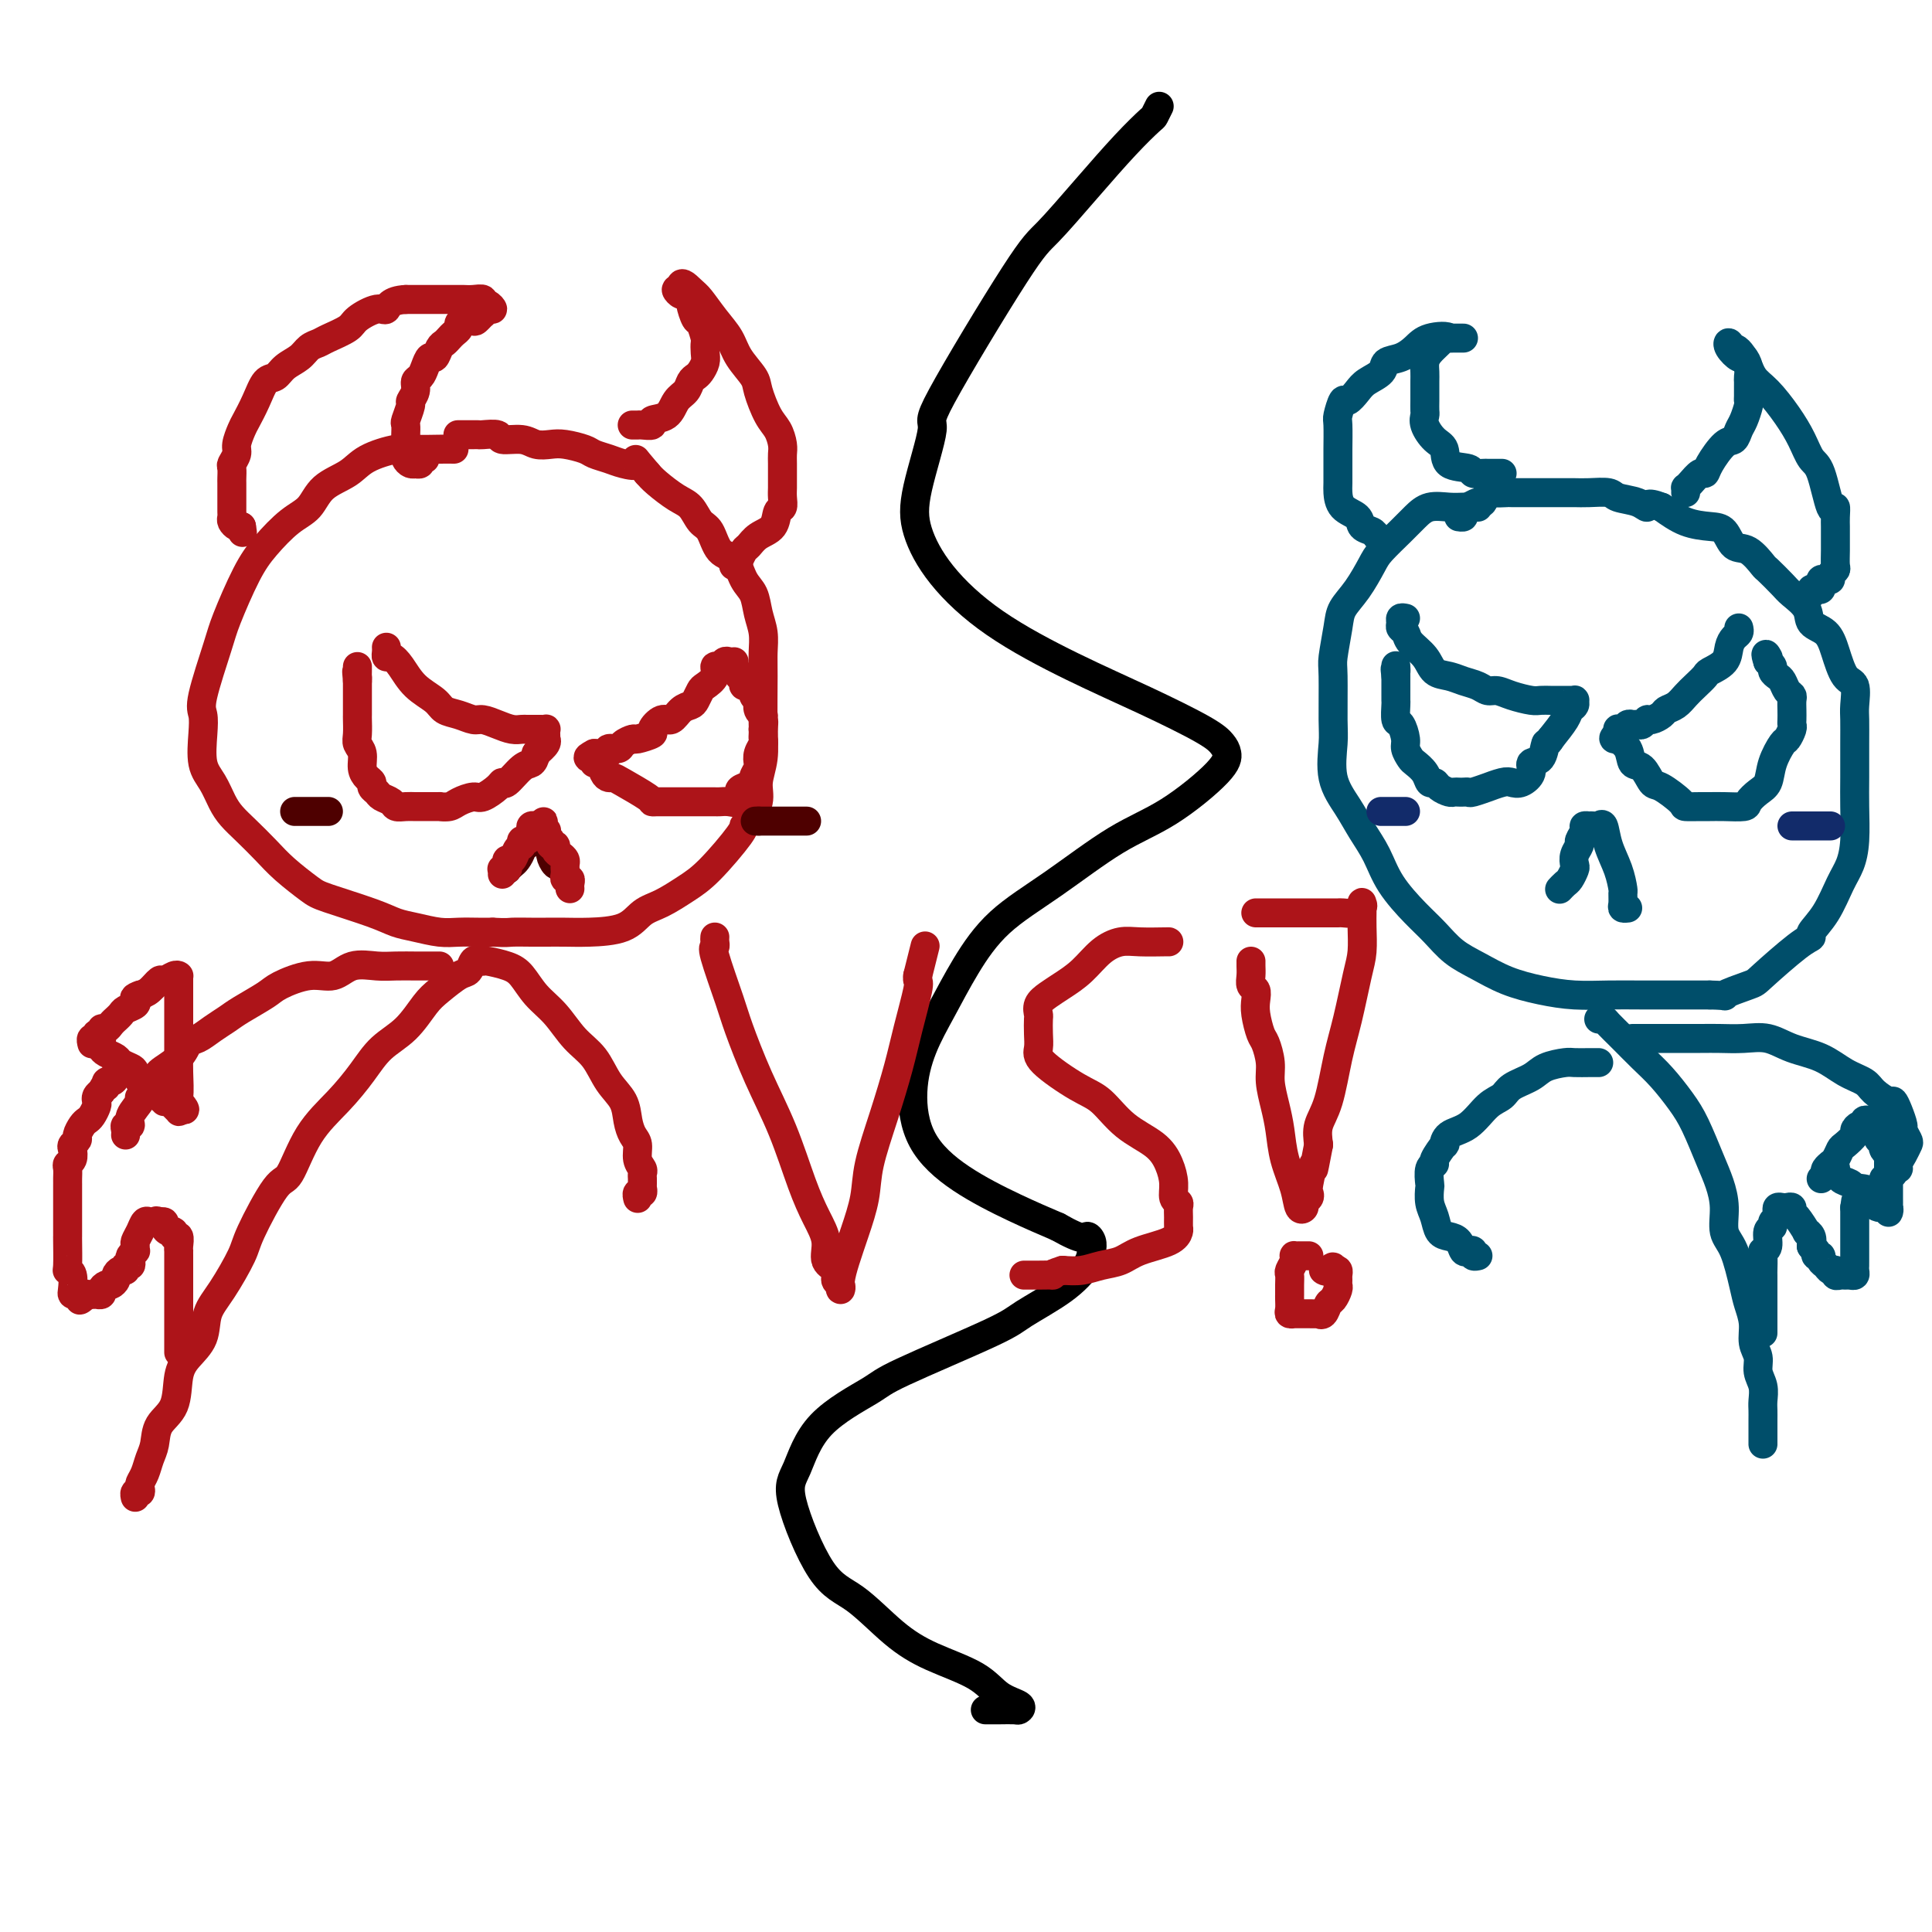 <svg viewBox='0 0 400 400' version='1.1' xmlns='http://www.w3.org/2000/svg' xmlns:xlink='http://www.w3.org/1999/xlink'><g fill='none' stroke='#AD1419' stroke-width='6' stroke-linecap='round' stroke-linejoin='round'><path d='M94,93c-0.780,-0.011 -1.561,-0.022 -3,0c-1.439,0.022 -3.537,0.077 -5,0c-1.463,-0.077 -2.292,-0.284 -4,0c-1.708,0.284 -4.297,1.060 -6,2c-1.703,0.940 -2.521,2.042 -4,3c-1.479,0.958 -3.619,1.770 -5,3c-1.381,1.230 -2.002,2.878 -3,4c-0.998,1.122 -2.373,1.718 -4,3c-1.627,1.282 -3.505,3.250 -5,5c-1.495,1.750 -2.607,3.283 -4,6c-1.393,2.717 -3.066,6.619 -4,9c-0.934,2.381 -1.127,3.242 -2,6c-0.873,2.758 -2.424,7.412 -3,10c-0.576,2.588 -0.176,3.109 0,4c0.176,0.891 0.130,2.153 0,4c-0.130,1.847 -0.342,4.279 0,6c0.342,1.721 1.239,2.732 2,4c0.761,1.268 1.388,2.792 2,4c0.612,1.208 1.211,2.099 2,3c0.789,0.901 1.770,1.812 3,3c1.230,1.188 2.709,2.654 4,4c1.291,1.346 2.393,2.574 4,4c1.607,1.426 3.720,3.050 5,4c1.280,0.950 1.728,1.225 4,2c2.272,0.775 6.368,2.050 9,3c2.632,0.950 3.800,1.575 5,2c1.200,0.425 2.432,0.650 4,1c1.568,0.350 3.472,0.826 5,1c1.528,0.174 2.681,0.047 4,0c1.319,-0.047 2.806,-0.013 4,0c1.194,0.013 2.097,0.007 3,0'/><path d='M102,193c3.174,0.155 3.108,0.042 4,0c0.892,-0.042 2.742,-0.012 4,0c1.258,0.012 1.925,0.007 3,0c1.075,-0.007 2.558,-0.017 4,0c1.442,0.017 2.843,0.062 5,0c2.157,-0.062 5.071,-0.232 7,-1c1.929,-0.768 2.875,-2.135 4,-3c1.125,-0.865 2.431,-1.226 4,-2c1.569,-0.774 3.403,-1.959 5,-3c1.597,-1.041 2.958,-1.937 5,-4c2.042,-2.063 4.767,-5.292 6,-7c1.233,-1.708 0.975,-1.894 1,-2c0.025,-0.106 0.332,-0.133 1,-1c0.668,-0.867 1.696,-2.574 2,-4c0.304,-1.426 -0.115,-2.572 0,-4c0.115,-1.428 0.764,-3.137 1,-5c0.236,-1.863 0.060,-3.880 0,-7c-0.060,-3.120 -0.004,-7.343 0,-10c0.004,-2.657 -0.044,-3.749 0,-5c0.044,-1.251 0.179,-2.661 0,-4c-0.179,-1.339 -0.670,-2.608 -1,-4c-0.330,-1.392 -0.497,-2.909 -1,-4c-0.503,-1.091 -1.342,-1.758 -2,-3c-0.658,-1.242 -1.134,-3.061 -2,-4c-0.866,-0.939 -2.120,-0.999 -3,-2c-0.880,-1.001 -1.384,-2.943 -2,-4c-0.616,-1.057 -1.345,-1.228 -2,-2c-0.655,-0.772 -1.238,-2.145 -2,-3c-0.762,-0.855 -1.705,-1.192 -3,-2c-1.295,-0.808 -2.941,-2.088 -4,-3c-1.059,-0.912 -1.529,-1.456 -2,-2'/><path d='M134,98c-3.711,-4.333 -1.990,-2.666 -2,-2c-0.010,0.666 -1.753,0.333 -3,0c-1.247,-0.333 -2.000,-0.664 -3,-1c-1.000,-0.336 -2.249,-0.677 -3,-1c-0.751,-0.323 -1.003,-0.626 -2,-1c-0.997,-0.374 -2.737,-0.817 -4,-1c-1.263,-0.183 -2.048,-0.105 -3,0c-0.952,0.105 -2.069,0.238 -3,0c-0.931,-0.238 -1.674,-0.849 -3,-1c-1.326,-0.151 -3.234,0.156 -4,0c-0.766,-0.156 -0.389,-0.774 -1,-1c-0.611,-0.226 -2.210,-0.061 -3,0c-0.790,0.061 -0.772,0.016 -1,0c-0.228,-0.016 -0.702,-0.004 -1,0c-0.298,0.004 -0.420,0.001 -1,0c-0.580,-0.001 -1.618,-0.000 -2,0c-0.382,0.000 -0.109,0.000 0,0c0.109,-0.000 0.055,-0.000 0,0'/><path d='M99,199c-0.342,-0.216 -0.685,-0.433 -1,0c-0.315,0.433 -0.603,1.515 -1,2c-0.397,0.485 -0.903,0.372 -2,1c-1.097,0.628 -2.785,1.997 -4,3c-1.215,1.003 -1.957,1.642 -3,3c-1.043,1.358 -2.386,3.436 -4,5c-1.614,1.564 -3.500,2.613 -5,4c-1.500,1.387 -2.615,3.114 -4,5c-1.385,1.886 -3.040,3.933 -5,6c-1.960,2.067 -4.224,4.153 -6,7c-1.776,2.847 -3.062,6.456 -4,8c-0.938,1.544 -1.526,1.023 -3,3c-1.474,1.977 -3.832,6.450 -5,9c-1.168,2.550 -1.145,3.175 -2,5c-0.855,1.825 -2.586,4.849 -4,7c-1.414,2.151 -2.509,3.429 -3,5c-0.491,1.571 -0.377,3.434 -1,5c-0.623,1.566 -1.984,2.835 -3,4c-1.016,1.165 -1.687,2.226 -2,4c-0.313,1.774 -0.269,4.260 -1,6c-0.731,1.740 -2.238,2.732 -3,4c-0.762,1.268 -0.779,2.812 -1,4c-0.221,1.188 -0.647,2.021 -1,3c-0.353,0.979 -0.634,2.104 -1,3c-0.366,0.896 -0.816,1.564 -1,2c-0.184,0.436 -0.102,0.639 0,1c0.102,0.361 0.223,0.880 0,1c-0.223,0.120 -0.791,-0.160 -1,0c-0.209,0.160 -0.060,0.760 0,1c0.060,0.240 0.030,0.120 0,0'/><path d='M100,199c-0.012,0.021 -0.023,0.042 0,0c0.023,-0.042 0.081,-0.148 1,0c0.919,0.148 2.699,0.549 4,1c1.301,0.451 2.123,0.951 3,2c0.877,1.049 1.809,2.647 3,4c1.191,1.353 2.641,2.462 4,4c1.359,1.538 2.626,3.507 4,5c1.374,1.493 2.854,2.511 4,4c1.146,1.489 1.957,3.447 3,5c1.043,1.553 2.317,2.699 3,4c0.683,1.301 0.775,2.758 1,4c0.225,1.242 0.582,2.269 1,3c0.418,0.731 0.897,1.166 1,2c0.103,0.834 -0.168,2.069 0,3c0.168,0.931 0.777,1.560 1,2c0.223,0.440 0.059,0.691 0,1c-0.059,0.309 -0.015,0.675 0,1c0.015,0.325 0.000,0.608 0,1c-0.000,0.392 0.014,0.893 0,1c-0.014,0.107 -0.056,-0.181 0,0c0.056,0.181 0.211,0.832 0,1c-0.211,0.168 -0.788,-0.147 -1,0c-0.212,0.147 -0.061,0.756 0,1c0.061,0.244 0.030,0.122 0,0'/><path d='M91,200c-1.139,-0.001 -2.279,-0.002 -3,0c-0.721,0.002 -1.024,0.009 -2,0c-0.976,-0.009 -2.625,-0.032 -4,0c-1.375,0.032 -2.477,0.120 -4,0c-1.523,-0.120 -3.469,-0.448 -5,0c-1.531,0.448 -2.647,1.671 -4,2c-1.353,0.329 -2.942,-0.235 -5,0c-2.058,0.235 -4.585,1.270 -6,2c-1.415,0.730 -1.720,1.155 -3,2c-1.280,0.845 -3.537,2.109 -5,3c-1.463,0.891 -2.133,1.410 -3,2c-0.867,0.590 -1.932,1.250 -3,2c-1.068,0.750 -2.139,1.589 -3,2c-0.861,0.411 -1.510,0.394 -2,1c-0.490,0.606 -0.819,1.834 -2,3c-1.181,1.166 -3.214,2.269 -4,3c-0.786,0.731 -0.325,1.090 -1,2c-0.675,0.910 -2.486,2.373 -3,3c-0.514,0.627 0.269,0.420 0,1c-0.269,0.580 -1.589,1.949 -2,3c-0.411,1.051 0.086,1.784 0,2c-0.086,0.216 -0.755,-0.087 -1,0c-0.245,0.087 -0.066,0.562 0,1c0.066,0.438 0.019,0.839 0,1c-0.019,0.161 -0.009,0.080 0,0'/><path d='M80,134c0.019,0.300 0.037,0.601 0,1c-0.037,0.399 -0.130,0.897 0,1c0.130,0.103 0.481,-0.190 1,0c0.519,0.190 1.205,0.863 2,2c0.795,1.137 1.697,2.740 3,4c1.303,1.260 3.006,2.179 4,3c0.994,0.821 1.280,1.543 2,2c0.720,0.457 1.873,0.648 3,1c1.127,0.352 2.228,0.865 3,1c0.772,0.135 1.215,-0.107 2,0c0.785,0.107 1.912,0.565 3,1c1.088,0.435 2.137,0.849 3,1c0.863,0.151 1.540,0.040 2,0c0.460,-0.040 0.701,-0.011 1,0c0.299,0.011 0.654,0.002 1,0c0.346,-0.002 0.681,0.002 1,0c0.319,-0.002 0.621,-0.011 1,0c0.379,0.011 0.833,0.041 1,0c0.167,-0.041 0.046,-0.152 0,0c-0.046,0.152 -0.018,0.568 0,1c0.018,0.432 0.025,0.879 0,1c-0.025,0.121 -0.084,-0.083 0,0c0.084,0.083 0.310,0.452 0,1c-0.310,0.548 -1.155,1.274 -2,2'/><path d='M111,156c-0.305,1.215 -0.566,1.753 -1,2c-0.434,0.247 -1.040,0.203 -2,1c-0.960,0.797 -2.272,2.433 -3,3c-0.728,0.567 -0.870,0.064 -1,0c-0.130,-0.064 -0.247,0.312 -1,1c-0.753,0.688 -2.143,1.687 -3,2c-0.857,0.313 -1.179,-0.060 -2,0c-0.821,0.060 -2.139,0.552 -3,1c-0.861,0.448 -1.266,0.852 -2,1c-0.734,0.148 -1.796,0.039 -2,0c-0.204,-0.039 0.450,-0.010 0,0c-0.450,0.010 -2.003,-0.000 -3,0c-0.997,0.000 -1.437,0.011 -2,0c-0.563,-0.011 -1.250,-0.044 -2,0c-0.750,0.044 -1.564,0.167 -2,0c-0.436,-0.167 -0.494,-0.622 -1,-1c-0.506,-0.378 -1.459,-0.678 -2,-1c-0.541,-0.322 -0.671,-0.666 -1,-1c-0.329,-0.334 -0.858,-0.660 -1,-1c-0.142,-0.340 0.102,-0.696 0,-1c-0.102,-0.304 -0.549,-0.555 -1,-1c-0.451,-0.445 -0.905,-1.083 -1,-2c-0.095,-0.917 0.171,-2.114 0,-3c-0.171,-0.886 -0.778,-1.460 -1,-2c-0.222,-0.540 -0.060,-1.046 0,-2c0.060,-0.954 0.016,-2.357 0,-3c-0.016,-0.643 -0.004,-0.526 0,-1c0.004,-0.474 0.001,-1.539 0,-2c-0.001,-0.461 -0.000,-0.316 0,-1c0.000,-0.684 0.000,-2.195 0,-3c-0.000,-0.805 -0.000,-0.902 0,-1'/><path d='M74,141c-0.309,-3.332 -0.083,-1.664 0,-1c0.083,0.664 0.022,0.322 0,0c-0.022,-0.322 -0.006,-0.625 0,-1c0.006,-0.375 0.002,-0.821 0,-1c-0.002,-0.179 -0.001,-0.089 0,0'/><path d='M152,137c-0.331,0.034 -0.661,0.067 -1,0c-0.339,-0.067 -0.686,-0.235 -1,0c-0.314,0.235 -0.595,0.874 -1,1c-0.405,0.126 -0.935,-0.261 -1,0c-0.065,0.261 0.334,1.169 0,2c-0.334,0.831 -1.402,1.583 -2,2c-0.598,0.417 -0.727,0.498 -1,1c-0.273,0.502 -0.691,1.425 -1,2c-0.309,0.575 -0.508,0.802 -1,1c-0.492,0.198 -1.278,0.367 -2,1c-0.722,0.633 -1.381,1.729 -2,2c-0.619,0.271 -1.197,-0.282 -2,0c-0.803,0.282 -1.830,1.399 -2,2c-0.170,0.601 0.517,0.687 0,1c-0.517,0.313 -2.237,0.853 -3,1c-0.763,0.147 -0.568,-0.101 -1,0c-0.432,0.101 -1.492,0.549 -2,1c-0.508,0.451 -0.465,0.906 -1,1c-0.535,0.094 -1.649,-0.171 -2,0c-0.351,0.171 0.061,0.778 0,1c-0.061,0.222 -0.593,0.060 -1,0c-0.407,-0.060 -0.688,-0.017 -1,0c-0.312,0.017 -0.656,0.009 -1,0'/><path d='M123,156c-2.462,1.241 -0.618,0.844 0,1c0.618,0.156 0.011,0.865 0,1c-0.011,0.135 0.574,-0.302 1,0c0.426,0.302 0.692,1.345 1,2c0.308,0.655 0.656,0.922 1,1c0.344,0.078 0.683,-0.032 1,0c0.317,0.032 0.612,0.205 2,1c1.388,0.795 3.867,2.213 5,3c1.133,0.787 0.918,0.943 1,1c0.082,0.057 0.460,0.015 1,0c0.540,-0.015 1.243,-0.004 2,0c0.757,0.004 1.567,0.001 2,0c0.433,-0.001 0.487,-0.000 1,0c0.513,0.000 1.485,0.000 2,0c0.515,-0.000 0.574,-0.001 1,0c0.426,0.001 1.218,0.002 2,0c0.782,-0.002 1.554,-0.007 2,0c0.446,0.007 0.566,0.027 1,0c0.434,-0.027 1.182,-0.102 2,0c0.818,0.102 1.707,0.379 2,0c0.293,-0.379 -0.009,-1.415 0,-2c0.009,-0.585 0.328,-0.719 1,-1c0.672,-0.281 1.696,-0.708 2,-1c0.304,-0.292 -0.111,-0.449 0,-1c0.111,-0.551 0.748,-1.495 1,-2c0.252,-0.505 0.120,-0.569 0,-1c-0.120,-0.431 -0.228,-1.229 0,-2c0.228,-0.771 0.793,-1.516 1,-2c0.207,-0.484 0.056,-0.707 0,-1c-0.056,-0.293 -0.016,-0.655 0,-1c0.016,-0.345 0.008,-0.672 0,-1'/><path d='M158,151c0.293,-2.101 0.027,-1.855 0,-2c-0.027,-0.145 0.185,-0.683 0,-1c-0.185,-0.317 -0.767,-0.413 -1,-1c-0.233,-0.587 -0.118,-1.664 0,-2c0.118,-0.336 0.238,0.068 0,0c-0.238,-0.068 -0.835,-0.610 -1,-1c-0.165,-0.390 0.100,-0.630 0,-1c-0.100,-0.370 -0.566,-0.870 -1,-1c-0.434,-0.130 -0.834,0.109 -1,0c-0.166,-0.109 -0.096,-0.565 0,-1c0.096,-0.435 0.218,-0.848 0,-1c-0.218,-0.152 -0.777,-0.043 -1,0c-0.223,0.043 -0.112,0.022 0,0'/><path d='M88,95c-0.455,-0.113 -0.909,-0.226 -1,0c-0.091,0.226 0.182,0.790 0,1c-0.182,0.210 -0.819,0.068 -1,0c-0.181,-0.068 0.095,-0.060 0,0c-0.095,0.060 -0.561,0.171 -1,0c-0.439,-0.171 -0.850,-0.623 -1,-1c-0.150,-0.377 -0.040,-0.677 0,-1c0.040,-0.323 0.011,-0.668 0,-1c-0.011,-0.332 -0.004,-0.650 0,-1c0.004,-0.350 0.005,-0.731 0,-1c-0.005,-0.269 -0.017,-0.424 0,-1c0.017,-0.576 0.061,-1.572 0,-2c-0.061,-0.428 -0.227,-0.290 0,-1c0.227,-0.710 0.849,-2.270 1,-3c0.151,-0.730 -0.167,-0.632 0,-1c0.167,-0.368 0.818,-1.203 1,-2c0.182,-0.797 -0.106,-1.557 0,-2c0.106,-0.443 0.606,-0.570 1,-1c0.394,-0.430 0.683,-1.162 1,-2c0.317,-0.838 0.662,-1.783 1,-2c0.338,-0.217 0.668,0.293 1,0c0.332,-0.293 0.667,-1.388 1,-2c0.333,-0.612 0.663,-0.741 1,-1c0.337,-0.259 0.682,-0.647 1,-1c0.318,-0.353 0.611,-0.672 1,-1c0.389,-0.328 0.874,-0.665 1,-1c0.126,-0.335 -0.107,-0.667 0,-1c0.107,-0.333 0.553,-0.666 1,-1'/><path d='M96,66c2.266,-3.266 1.930,-0.932 2,0c0.070,0.932 0.545,0.461 1,0c0.455,-0.461 0.890,-0.912 1,-1c0.110,-0.088 -0.104,0.188 0,0c0.104,-0.188 0.527,-0.839 1,-1c0.473,-0.161 0.997,0.167 1,0c0.003,-0.167 -0.514,-0.829 -1,-1c-0.486,-0.171 -0.941,0.150 -1,0c-0.059,-0.150 0.279,-0.772 0,-1c-0.279,-0.228 -1.176,-0.061 -2,0c-0.824,0.061 -1.575,0.016 -2,0c-0.425,-0.016 -0.522,-0.004 -1,0c-0.478,0.004 -1.335,0.001 -2,0c-0.665,-0.001 -1.137,-0.000 -2,0c-0.863,0.000 -2.117,0.000 -3,0c-0.883,-0.000 -1.395,-0.000 -2,0c-0.605,0.000 -1.302,0.000 -2,0'/><path d='M84,62c-3.475,0.169 -3.663,1.593 -4,2c-0.337,0.407 -0.825,-0.203 -2,0c-1.175,0.203 -3.039,1.219 -4,2c-0.961,0.781 -1.019,1.325 -2,2c-0.981,0.675 -2.885,1.479 -4,2c-1.115,0.521 -1.439,0.760 -2,1c-0.561,0.240 -1.358,0.482 -2,1c-0.642,0.518 -1.130,1.313 -2,2c-0.870,0.687 -2.121,1.266 -3,2c-0.879,0.734 -1.387,1.623 -2,2c-0.613,0.377 -1.331,0.240 -2,1c-0.669,0.760 -1.288,2.416 -2,4c-0.712,1.584 -1.515,3.097 -2,4c-0.485,0.903 -0.652,1.196 -1,2c-0.348,0.804 -0.878,2.117 -1,3c-0.122,0.883 0.163,1.335 0,2c-0.163,0.665 -0.776,1.543 -1,2c-0.224,0.457 -0.060,0.493 0,1c0.060,0.507 0.016,1.484 0,2c-0.016,0.516 -0.004,0.572 0,1c0.004,0.428 0.001,1.228 0,2c-0.001,0.772 -0.001,1.516 0,2c0.001,0.484 0.003,0.708 0,1c-0.003,0.292 -0.012,0.653 0,1c0.012,0.347 0.044,0.681 0,1c-0.044,0.319 -0.166,0.624 0,1c0.166,0.376 0.619,0.822 1,1c0.381,0.178 0.691,0.089 1,0'/><path d='M50,109c0.333,2.167 0.167,1.083 0,0'/><path d='M131,88c-0.101,-0.002 -0.201,-0.004 0,0c0.201,0.004 0.705,0.014 1,0c0.295,-0.014 0.382,-0.052 1,0c0.618,0.052 1.766,0.194 2,0c0.234,-0.194 -0.446,-0.724 0,-1c0.446,-0.276 2.017,-0.298 3,-1c0.983,-0.702 1.376,-2.085 2,-3c0.624,-0.915 1.477,-1.361 2,-2c0.523,-0.639 0.714,-1.469 1,-2c0.286,-0.531 0.665,-0.762 1,-1c0.335,-0.238 0.627,-0.481 1,-1c0.373,-0.519 0.829,-1.313 1,-2c0.171,-0.687 0.057,-1.267 0,-2c-0.057,-0.733 -0.058,-1.619 0,-2c0.058,-0.381 0.174,-0.259 0,-1c-0.174,-0.741 -0.638,-2.346 -1,-3c-0.362,-0.654 -0.621,-0.356 -1,-1c-0.379,-0.644 -0.876,-2.229 -1,-3c-0.124,-0.771 0.127,-0.729 0,-1c-0.127,-0.271 -0.632,-0.856 -1,-1c-0.368,-0.144 -0.599,0.154 -1,0c-0.401,-0.154 -0.972,-0.758 -1,-1c-0.028,-0.242 0.486,-0.121 1,0'/><path d='M141,60c-0.405,-2.391 1.083,-0.867 2,0c0.917,0.867 1.261,1.079 2,2c0.739,0.921 1.871,2.551 3,4c1.129,1.449 2.256,2.716 3,4c0.744,1.284 1.106,2.584 2,4c0.894,1.416 2.320,2.949 3,4c0.680,1.051 0.613,1.619 1,3c0.387,1.381 1.228,3.576 2,5c0.772,1.424 1.475,2.076 2,3c0.525,0.924 0.873,2.120 1,3c0.127,0.880 0.034,1.443 0,2c-0.034,0.557 -0.008,1.109 0,2c0.008,0.891 -0.001,2.121 0,3c0.001,0.879 0.013,1.408 0,2c-0.013,0.592 -0.052,1.246 0,2c0.052,0.754 0.193,1.607 0,2c-0.193,0.393 -0.720,0.328 -1,1c-0.280,0.672 -0.314,2.083 -1,3c-0.686,0.917 -2.025,1.341 -3,2c-0.975,0.659 -1.585,1.553 -2,2c-0.415,0.447 -0.633,0.446 -1,1c-0.367,0.554 -0.882,1.664 -1,2c-0.118,0.336 0.160,-0.102 0,0c-0.160,0.102 -0.760,0.743 -1,1c-0.240,0.257 -0.120,0.128 0,0'/></g>
<g fill='none' stroke='#000000' stroke-width='6' stroke-linecap='round' stroke-linejoin='round'><path d='M240,22c-0.412,0.829 -0.823,1.657 -1,2c-0.177,0.343 -0.118,0.199 -1,1c-0.882,0.801 -2.705,2.546 -5,5c-2.295,2.454 -5.064,5.618 -8,9c-2.936,3.382 -6.041,6.983 -8,9c-1.959,2.017 -2.773,2.451 -7,9c-4.227,6.549 -11.868,19.213 -15,25c-3.132,5.787 -1.757,4.698 -2,7c-0.243,2.302 -2.105,7.997 -3,12c-0.895,4.003 -0.822,6.316 0,9c0.822,2.684 2.394,5.741 5,9c2.606,3.259 6.246,6.722 11,10c4.754,3.278 10.622,6.372 16,9c5.378,2.628 10.264,4.789 15,7c4.736,2.211 9.320,4.471 12,6c2.680,1.529 3.455,2.326 4,3c0.545,0.674 0.860,1.224 1,2c0.140,0.776 0.104,1.779 -2,4c-2.104,2.221 -6.277,5.662 -10,8c-3.723,2.338 -6.995,3.575 -11,6c-4.005,2.425 -8.743,6.039 -13,9c-4.257,2.961 -8.035,5.271 -11,8c-2.965,2.729 -5.118,5.879 -7,9c-1.882,3.121 -3.492,6.213 -5,9c-1.508,2.787 -2.913,5.270 -4,8c-1.087,2.730 -1.855,5.707 -2,9c-0.145,3.293 0.332,6.903 2,10c1.668,3.097 4.526,5.680 8,8c3.474,2.320 7.564,4.377 11,6c3.436,1.623 6.218,2.811 9,4'/><path d='M219,254c5.631,3.201 5.708,2.203 6,2c0.292,-0.203 0.801,0.389 1,1c0.199,0.611 0.090,1.239 0,2c-0.090,0.761 -0.161,1.653 -1,3c-0.839,1.347 -2.448,3.148 -5,5c-2.552,1.852 -6.048,3.754 -8,5c-1.952,1.246 -2.360,1.835 -7,4c-4.640,2.165 -13.511,5.907 -18,8c-4.489,2.093 -4.597,2.539 -7,4c-2.403,1.461 -7.101,3.938 -10,7c-2.899,3.062 -4.000,6.709 -5,9c-1.000,2.291 -1.900,3.225 -1,7c0.900,3.775 3.598,10.392 6,14c2.402,3.608 4.507,4.206 7,6c2.493,1.794 5.373,4.785 8,7c2.627,2.215 5.002,3.655 8,5c2.998,1.345 6.620,2.595 9,4c2.380,1.405 3.518,2.965 5,4c1.482,1.035 3.308,1.545 4,2c0.692,0.455 0.248,0.854 0,1c-0.248,0.146 -0.301,0.039 -1,0c-0.699,-0.039 -2.043,-0.010 -3,0c-0.957,0.010 -1.527,0.003 -2,0c-0.473,-0.003 -0.849,-0.001 -1,0c-0.151,0.001 -0.075,0.000 0,0'/></g>
<g fill='none' stroke='#004E6A' stroke-width='6' stroke-linecap='round' stroke-linejoin='round'><path d='M306,105c-0.260,0.003 -0.520,0.006 -1,0c-0.480,-0.006 -1.180,-0.022 -2,0c-0.820,0.022 -1.760,0.082 -3,0c-1.240,-0.082 -2.779,-0.306 -4,0c-1.221,0.306 -2.126,1.141 -3,2c-0.874,0.859 -1.719,1.741 -3,3c-1.281,1.259 -2.997,2.893 -4,4c-1.003,1.107 -1.292,1.687 -2,3c-0.708,1.313 -1.836,3.360 -3,5c-1.164,1.640 -2.365,2.872 -3,4c-0.635,1.128 -0.705,2.150 -1,4c-0.295,1.850 -0.813,4.527 -1,6c-0.187,1.473 -0.041,1.740 0,4c0.041,2.260 -0.022,6.512 0,9c0.022,2.488 0.131,3.213 0,5c-0.131,1.787 -0.501,4.636 0,7c0.501,2.364 1.873,4.243 3,6c1.127,1.757 2.009,3.393 3,5c0.991,1.607 2.091,3.186 3,5c0.909,1.814 1.627,3.864 3,6c1.373,2.136 3.400,4.358 5,6c1.600,1.642 2.771,2.706 4,4c1.229,1.294 2.514,2.820 4,4c1.486,1.180 3.172,2.015 5,3c1.828,0.985 3.798,2.120 6,3c2.202,0.880 4.636,1.504 7,2c2.364,0.496 4.658,0.865 7,1c2.342,0.135 4.731,0.036 7,0c2.269,-0.036 4.419,-0.010 7,0c2.581,0.010 5.595,0.003 8,0c2.405,-0.003 4.203,-0.001 6,0'/><path d='M354,206c4.730,0.113 2.554,0.395 3,0c0.446,-0.395 3.515,-1.466 5,-2c1.485,-0.534 1.388,-0.531 3,-2c1.612,-1.469 4.935,-4.409 7,-6c2.065,-1.591 2.871,-1.832 3,-2c0.129,-0.168 -0.421,-0.265 0,-1c0.421,-0.735 1.811,-2.110 3,-4c1.189,-1.890 2.175,-4.295 3,-6c0.825,-1.705 1.489,-2.710 2,-4c0.511,-1.290 0.869,-2.867 1,-5c0.131,-2.133 0.035,-4.824 0,-7c-0.035,-2.176 -0.008,-3.837 0,-6c0.008,-2.163 -0.004,-4.828 0,-7c0.004,-2.172 0.023,-3.851 0,-5c-0.023,-1.149 -0.088,-1.768 0,-3c0.088,-1.232 0.328,-3.078 0,-4c-0.328,-0.922 -1.224,-0.921 -2,-2c-0.776,-1.079 -1.434,-3.238 -2,-5c-0.566,-1.762 -1.042,-3.128 -2,-4c-0.958,-0.872 -2.397,-1.250 -3,-2c-0.603,-0.750 -0.369,-1.872 -1,-3c-0.631,-1.128 -2.125,-2.261 -3,-3c-0.875,-0.739 -1.130,-1.085 -2,-2c-0.870,-0.915 -2.354,-2.399 -3,-3c-0.646,-0.601 -0.454,-0.318 -1,-1c-0.546,-0.682 -1.832,-2.328 -3,-3c-1.168,-0.672 -2.219,-0.371 -3,-1c-0.781,-0.629 -1.292,-2.189 -2,-3c-0.708,-0.811 -1.614,-0.872 -3,-1c-1.386,-0.128 -3.253,-0.322 -5,-1c-1.747,-0.678 -3.373,-1.839 -5,-3'/><path d='M344,105c-3.403,-1.344 -2.910,-0.202 -3,0c-0.090,0.202 -0.762,-0.534 -2,-1c-1.238,-0.466 -3.042,-0.661 -4,-1c-0.958,-0.339 -1.070,-0.823 -2,-1c-0.930,-0.177 -2.676,-0.047 -4,0c-1.324,0.047 -2.225,0.013 -3,0c-0.775,-0.013 -1.424,-0.003 -2,0c-0.576,0.003 -1.080,0.001 -2,0c-0.920,-0.001 -2.257,0.000 -3,0c-0.743,-0.000 -0.892,-0.002 -2,0c-1.108,0.002 -3.176,0.008 -4,0c-0.824,-0.008 -0.405,-0.031 -1,0c-0.595,0.031 -2.206,0.118 -3,0c-0.794,-0.118 -0.772,-0.439 -1,0c-0.228,0.439 -0.706,1.637 -1,2c-0.294,0.363 -0.403,-0.109 -1,0c-0.597,0.109 -1.680,0.800 -2,1c-0.320,0.200 0.124,-0.090 0,0c-0.124,0.090 -0.817,0.560 -1,1c-0.183,0.440 0.143,0.849 0,1c-0.143,0.151 -0.755,0.043 -1,0c-0.245,-0.043 -0.122,-0.022 0,0'/><path d='M291,128c-0.430,-0.088 -0.860,-0.176 -1,0c-0.140,0.176 0.011,0.616 0,1c-0.011,0.384 -0.184,0.712 0,1c0.184,0.288 0.724,0.535 1,1c0.276,0.465 0.289,1.147 1,2c0.711,0.853 2.119,1.877 3,3c0.881,1.123 1.233,2.343 2,3c0.767,0.657 1.948,0.750 3,1c1.052,0.250 1.974,0.658 3,1c1.026,0.342 2.155,0.617 3,1c0.845,0.383 1.405,0.873 2,1c0.595,0.127 1.224,-0.110 2,0c0.776,0.110 1.699,0.565 3,1c1.301,0.435 2.978,0.849 4,1c1.022,0.151 1.387,0.041 2,0c0.613,-0.041 1.473,-0.011 2,0c0.527,0.011 0.719,0.003 1,0c0.281,-0.003 0.649,-0.002 1,0c0.351,0.002 0.683,0.004 1,0c0.317,-0.004 0.617,-0.012 1,0c0.383,0.012 0.847,0.046 1,0c0.153,-0.046 -0.006,-0.173 0,0c0.006,0.173 0.177,0.644 0,1c-0.177,0.356 -0.701,0.596 -1,1c-0.299,0.404 -0.371,0.973 -1,2c-0.629,1.027 -1.814,2.514 -3,4'/><path d='M321,153c-0.664,1.292 -0.825,0.522 -1,1c-0.175,0.478 -0.365,2.205 -1,3c-0.635,0.795 -1.716,0.657 -2,1c-0.284,0.343 0.227,1.168 0,2c-0.227,0.832 -1.193,1.672 -2,2c-0.807,0.328 -1.456,0.144 -2,0c-0.544,-0.144 -0.982,-0.249 -2,0c-1.018,0.249 -2.616,0.851 -3,1c-0.384,0.149 0.444,-0.156 0,0c-0.444,0.156 -2.161,0.774 -3,1c-0.839,0.226 -0.801,0.061 -1,0c-0.199,-0.061 -0.634,-0.019 -1,0c-0.366,0.019 -0.661,0.015 -1,0c-0.339,-0.015 -0.721,-0.041 -1,0c-0.279,0.041 -0.455,0.149 -1,0c-0.545,-0.149 -1.459,-0.555 -2,-1c-0.541,-0.445 -0.708,-0.930 -1,-1c-0.292,-0.070 -0.709,0.276 -1,0c-0.291,-0.276 -0.455,-1.175 -1,-2c-0.545,-0.825 -1.469,-1.577 -2,-2c-0.531,-0.423 -0.668,-0.517 -1,-1c-0.332,-0.483 -0.860,-1.356 -1,-2c-0.140,-0.644 0.106,-1.061 0,-2c-0.106,-0.939 -0.564,-2.401 -1,-3c-0.436,-0.599 -0.849,-0.335 -1,-1c-0.151,-0.665 -0.041,-2.259 0,-3c0.041,-0.741 0.011,-0.630 0,-1c-0.011,-0.370 -0.003,-1.223 0,-2c0.003,-0.777 0.001,-1.478 0,-2c-0.001,-0.522 -0.000,-0.863 0,-1c0.000,-0.137 0.000,-0.068 0,0'/><path d='M289,140c-0.310,-2.488 -0.083,-1.208 0,-1c0.083,0.208 0.024,-0.655 0,-1c-0.024,-0.345 -0.012,-0.173 0,0'/><path d='M360,130c0.085,0.350 0.170,0.699 0,1c-0.170,0.301 -0.594,0.552 -1,1c-0.406,0.448 -0.794,1.093 -1,2c-0.206,0.907 -0.229,2.077 -1,3c-0.771,0.923 -2.289,1.599 -3,2c-0.711,0.401 -0.614,0.527 -1,1c-0.386,0.473 -1.254,1.292 -2,2c-0.746,0.708 -1.369,1.304 -2,2c-0.631,0.696 -1.268,1.492 -2,2c-0.732,0.508 -1.558,0.728 -2,1c-0.442,0.272 -0.500,0.595 -1,1c-0.500,0.405 -1.443,0.894 -2,1c-0.557,0.106 -0.727,-0.169 -1,0c-0.273,0.169 -0.650,0.781 -1,1c-0.350,0.219 -0.672,0.045 -1,0c-0.328,-0.045 -0.662,0.040 -1,0c-0.338,-0.040 -0.679,-0.204 -1,0c-0.321,0.204 -0.622,0.776 -1,1c-0.378,0.224 -0.832,0.099 -1,0c-0.168,-0.099 -0.048,-0.171 0,0c0.048,0.171 0.024,0.586 0,1'/><path d='M335,152c-1.826,1.174 -0.393,1.110 0,1c0.393,-0.110 -0.256,-0.267 0,0c0.256,0.267 1.417,0.959 2,2c0.583,1.041 0.588,2.433 1,3c0.412,0.567 1.232,0.310 2,1c0.768,0.690 1.484,2.329 2,3c0.516,0.671 0.834,0.376 2,1c1.166,0.624 3.181,2.167 4,3c0.819,0.833 0.440,0.956 1,1c0.560,0.044 2.057,0.010 3,0c0.943,-0.010 1.330,0.005 2,0c0.670,-0.005 1.622,-0.030 3,0c1.378,0.030 3.180,0.116 4,0c0.820,-0.116 0.657,-0.434 1,-1c0.343,-0.566 1.191,-1.379 2,-2c0.809,-0.621 1.580,-1.049 2,-2c0.420,-0.951 0.491,-2.426 1,-4c0.509,-1.574 1.457,-3.247 2,-4c0.543,-0.753 0.681,-0.586 1,-1c0.319,-0.414 0.817,-1.410 1,-2c0.183,-0.590 0.050,-0.774 0,-1c-0.050,-0.226 -0.016,-0.493 0,-1c0.016,-0.507 0.015,-1.253 0,-2c-0.015,-0.747 -0.045,-1.496 0,-2c0.045,-0.504 0.166,-0.765 0,-1c-0.166,-0.235 -0.618,-0.444 -1,-1c-0.382,-0.556 -0.693,-1.458 -1,-2c-0.307,-0.542 -0.608,-0.723 -1,-1c-0.392,-0.277 -0.875,-0.652 -1,-1c-0.125,-0.348 0.107,-0.671 0,-1c-0.107,-0.329 -0.554,-0.665 -1,-1'/><path d='M366,137c-0.774,-2.392 -0.207,-1.373 0,-1c0.207,0.373 0.056,0.100 0,0c-0.056,-0.100 -0.016,-0.029 0,0c0.016,0.029 0.008,0.014 0,0'/><path d='M331,211c0.375,-0.048 0.749,-0.097 1,0c0.251,0.097 0.377,0.339 1,1c0.623,0.661 1.741,1.741 3,3c1.259,1.259 2.659,2.696 4,4c1.341,1.304 2.625,2.476 4,4c1.375,1.524 2.842,3.400 4,5c1.158,1.600 2.008,2.925 3,5c0.992,2.075 2.128,4.901 3,7c0.872,2.099 1.480,3.472 2,5c0.520,1.528 0.951,3.213 1,5c0.049,1.787 -0.284,3.678 0,5c0.284,1.322 1.185,2.076 2,4c0.815,1.924 1.543,5.018 2,7c0.457,1.982 0.643,2.852 1,4c0.357,1.148 0.884,2.575 1,4c0.116,1.425 -0.179,2.847 0,4c0.179,1.153 0.833,2.038 1,3c0.167,0.962 -0.151,2.001 0,3c0.151,0.999 0.773,1.959 1,3c0.227,1.041 0.061,2.162 0,3c-0.061,0.838 -0.016,1.391 0,2c0.016,0.609 0.004,1.272 0,2c-0.004,0.728 -0.001,1.519 0,2c0.001,0.481 0.000,0.651 0,1c-0.000,0.349 -0.000,0.877 0,1c0.000,0.123 0.000,-0.159 0,0c-0.000,0.159 -0.000,0.760 0,1c0.000,0.240 0.000,0.120 0,0'/><path d='M338,215c0.317,-0.000 0.633,-0.000 1,0c0.367,0.000 0.783,0.000 1,0c0.217,-0.000 0.233,-0.000 1,0c0.767,0.000 2.283,0.000 3,0c0.717,-0.000 0.634,-0.002 2,0c1.366,0.002 4.180,0.007 6,0c1.820,-0.007 2.646,-0.025 4,0c1.354,0.025 3.236,0.093 5,0c1.764,-0.093 3.411,-0.348 5,0c1.589,0.348 3.120,1.300 5,2c1.880,0.700 4.108,1.148 6,2c1.892,0.852 3.449,2.108 5,3c1.551,0.892 3.098,1.421 4,2c0.902,0.579 1.160,1.210 2,2c0.840,0.790 2.263,1.741 3,2c0.737,0.259 0.790,-0.172 1,0c0.210,0.172 0.579,0.948 1,2c0.421,1.052 0.895,2.379 1,3c0.105,0.621 -0.158,0.537 0,1c0.158,0.463 0.737,1.473 1,2c0.263,0.527 0.210,0.571 0,1c-0.210,0.429 -0.577,1.243 -1,2c-0.423,0.757 -0.902,1.456 -1,2c-0.098,0.544 0.185,0.934 0,1c-0.185,0.066 -0.838,-0.193 -1,0c-0.162,0.193 0.167,0.836 0,1c-0.167,0.164 -0.828,-0.152 -1,0c-0.172,0.152 0.146,0.772 0,1c-0.146,0.228 -0.756,0.065 -1,0c-0.244,-0.065 -0.122,-0.033 0,0'/><path d='M331,220c-0.392,0.001 -0.783,0.003 -1,0c-0.217,-0.003 -0.258,-0.009 -1,0c-0.742,0.009 -2.184,0.033 -3,0c-0.816,-0.033 -1.005,-0.121 -2,0c-0.995,0.121 -2.797,0.453 -4,1c-1.203,0.547 -1.808,1.309 -3,2c-1.192,0.691 -2.971,1.311 -4,2c-1.029,0.689 -1.310,1.447 -2,2c-0.690,0.553 -1.791,0.902 -3,2c-1.209,1.098 -2.528,2.946 -4,4c-1.472,1.054 -3.097,1.316 -4,2c-0.903,0.684 -1.083,1.792 -1,2c0.083,0.208 0.429,-0.483 0,0c-0.429,0.483 -1.631,2.141 -2,3c-0.369,0.859 0.096,0.919 0,1c-0.096,0.081 -0.755,0.184 -1,1c-0.245,0.816 -0.078,2.344 0,3c0.078,0.656 0.065,0.438 0,1c-0.065,0.562 -0.182,1.904 0,3c0.182,1.096 0.665,1.947 1,3c0.335,1.053 0.523,2.307 1,3c0.477,0.693 1.242,0.826 2,1c0.758,0.174 1.509,0.390 2,1c0.491,0.610 0.724,1.613 1,2c0.276,0.387 0.596,0.156 1,0c0.404,-0.156 0.892,-0.238 1,0c0.108,0.238 -0.163,0.795 0,1c0.163,0.205 0.761,0.059 1,0c0.239,-0.059 0.120,-0.029 0,0'/><path d='M311,98c-0.210,-0.002 -0.420,-0.004 -1,0c-0.580,0.004 -1.529,0.014 -2,0c-0.471,-0.014 -0.465,-0.052 -1,0c-0.535,0.052 -1.613,0.195 -2,0c-0.387,-0.195 -0.083,-0.727 -1,-1c-0.917,-0.273 -3.055,-0.287 -4,-1c-0.945,-0.713 -0.698,-2.127 -1,-3c-0.302,-0.873 -1.153,-1.207 -2,-2c-0.847,-0.793 -1.691,-2.047 -2,-3c-0.309,-0.953 -0.083,-1.606 0,-2c0.083,-0.394 0.022,-0.528 0,-1c-0.022,-0.472 -0.007,-1.281 0,-2c0.007,-0.719 0.004,-1.347 0,-2c-0.004,-0.653 -0.008,-1.330 0,-2c0.008,-0.670 0.030,-1.332 0,-2c-0.030,-0.668 -0.110,-1.342 0,-2c0.110,-0.658 0.411,-1.301 1,-2c0.589,-0.699 1.467,-1.455 2,-2c0.533,-0.545 0.721,-0.878 1,-1c0.279,-0.122 0.647,-0.033 1,0c0.353,0.033 0.690,0.009 1,0c0.310,-0.009 0.594,-0.002 1,0c0.406,0.002 0.934,0.001 1,0c0.066,-0.001 -0.328,-0.000 -1,0c-0.672,0.000 -1.620,0.000 -2,0c-0.380,-0.000 -0.190,-0.000 0,0'/><path d='M300,70c-0.141,-0.555 -2.494,-0.444 -4,0c-1.506,0.444 -2.165,1.221 -3,2c-0.835,0.779 -1.848,1.559 -3,2c-1.152,0.441 -2.445,0.543 -3,1c-0.555,0.457 -0.372,1.268 -1,2c-0.628,0.732 -2.067,1.383 -3,2c-0.933,0.617 -1.360,1.198 -2,2c-0.640,0.802 -1.492,1.825 -2,2c-0.508,0.175 -0.672,-0.499 -1,0c-0.328,0.499 -0.820,2.172 -1,3c-0.180,0.828 -0.049,0.811 0,2c0.049,1.189 0.014,3.582 0,5c-0.014,1.418 -0.007,1.860 0,3c0.007,1.140 0.014,2.978 0,4c-0.014,1.022 -0.050,1.230 0,2c0.050,0.770 0.184,2.104 1,3c0.816,0.896 2.313,1.354 3,2c0.687,0.646 0.562,1.480 1,2c0.438,0.520 1.438,0.728 2,1c0.562,0.272 0.687,0.609 1,1c0.313,0.391 0.815,0.836 1,1c0.185,0.164 0.053,0.047 0,0c-0.053,-0.047 -0.026,-0.023 0,0'/><path d='M349,102c0.016,-0.436 0.032,-0.872 0,-1c-0.032,-0.128 -0.113,0.053 0,0c0.113,-0.053 0.418,-0.340 1,-1c0.582,-0.660 1.441,-1.692 2,-2c0.559,-0.308 0.818,0.107 1,0c0.182,-0.107 0.286,-0.737 1,-2c0.714,-1.263 2.037,-3.158 3,-4c0.963,-0.842 1.564,-0.632 2,-1c0.436,-0.368 0.705,-1.316 1,-2c0.295,-0.684 0.615,-1.104 1,-2c0.385,-0.896 0.835,-2.268 1,-3c0.165,-0.732 0.044,-0.826 0,-1c-0.044,-0.174 -0.011,-0.430 0,-1c0.011,-0.570 -0.000,-1.453 0,-2c0.000,-0.547 0.012,-0.758 0,-1c-0.012,-0.242 -0.049,-0.516 0,-1c0.049,-0.484 0.184,-1.179 0,-2c-0.184,-0.821 -0.687,-1.770 -1,-2c-0.313,-0.230 -0.434,0.258 -1,0c-0.566,-0.258 -1.575,-1.262 -2,-2c-0.425,-0.738 -0.264,-1.211 0,-1c0.264,0.211 0.632,1.105 1,2'/><path d='M359,73c-0.098,-1.686 1.157,-0.402 2,1c0.843,1.402 1.276,2.922 2,4c0.724,1.078 1.741,1.715 3,3c1.259,1.285 2.761,3.219 4,5c1.239,1.781 2.217,3.410 3,5c0.783,1.590 1.373,3.139 2,4c0.627,0.861 1.292,1.032 2,3c0.708,1.968 1.458,5.734 2,7c0.542,1.266 0.877,0.032 1,0c0.123,-0.032 0.033,1.136 0,2c-0.033,0.864 -0.008,1.422 0,2c0.008,0.578 -0.002,1.177 0,2c0.002,0.823 0.015,1.870 0,3c-0.015,1.130 -0.059,2.341 0,3c0.059,0.659 0.222,0.764 0,1c-0.222,0.236 -0.830,0.602 -1,1c-0.170,0.398 0.099,0.828 0,1c-0.099,0.172 -0.565,0.085 -1,0c-0.435,-0.085 -0.838,-0.167 -1,0c-0.162,0.167 -0.082,0.584 0,1c0.082,0.416 0.166,0.830 0,1c-0.166,0.170 -0.580,0.097 -1,0c-0.420,-0.097 -0.844,-0.218 -1,0c-0.156,0.218 -0.045,0.777 0,1c0.045,0.223 0.022,0.112 0,0'/><path d='M323,184c-0.091,0.098 -0.182,0.196 0,0c0.182,-0.196 0.636,-0.685 1,-1c0.364,-0.315 0.637,-0.456 1,-1c0.363,-0.544 0.814,-1.493 1,-2c0.186,-0.507 0.106,-0.573 0,-1c-0.106,-0.427 -0.240,-1.214 0,-2c0.240,-0.786 0.853,-1.570 1,-2c0.147,-0.430 -0.172,-0.508 0,-1c0.172,-0.492 0.834,-1.400 1,-2c0.166,-0.600 -0.163,-0.892 0,-1c0.163,-0.108 0.817,-0.032 1,0c0.183,0.032 -0.107,0.020 0,0c0.107,-0.020 0.609,-0.047 1,0c0.391,0.047 0.669,0.167 1,0c0.331,-0.167 0.716,-0.621 1,0c0.284,0.621 0.469,2.316 1,4c0.531,1.684 1.409,3.355 2,5c0.591,1.645 0.894,3.264 1,4c0.106,0.736 0.015,0.590 0,1c-0.015,0.410 0.048,1.378 0,2c-0.048,0.622 -0.205,0.898 0,1c0.205,0.102 0.773,0.029 1,0c0.227,-0.029 0.114,-0.015 0,0'/></g>
<g fill='none' stroke='#4E0000' stroke-width='6' stroke-linecap='round' stroke-linejoin='round'><path d='M104,180c0.447,-0.026 0.894,-0.052 1,0c0.106,0.052 -0.130,0.181 0,0c0.130,-0.181 0.626,-0.674 1,-1c0.374,-0.326 0.626,-0.486 1,-1c0.374,-0.514 0.870,-1.381 1,-2c0.130,-0.619 -0.106,-0.989 0,-1c0.106,-0.011 0.554,0.336 1,0c0.446,-0.336 0.889,-1.355 1,-2c0.111,-0.645 -0.110,-0.916 0,-1c0.110,-0.084 0.550,0.019 1,0c0.450,-0.019 0.909,-0.159 1,0c0.091,0.159 -0.187,0.619 0,1c0.187,0.381 0.837,0.684 1,1c0.163,0.316 -0.163,0.645 0,1c0.163,0.355 0.814,0.736 1,1c0.186,0.264 -0.095,0.411 0,1c0.095,0.589 0.564,1.620 1,2c0.436,0.380 0.839,0.109 1,0c0.161,-0.109 0.081,-0.054 0,0'/></g>
<g fill='none' stroke='#AD1419' stroke-width='6' stroke-linecap='round' stroke-linejoin='round'><path d='M104,181c0.030,-0.417 0.060,-0.834 0,-1c-0.060,-0.166 -0.209,-0.081 0,0c0.209,0.081 0.777,0.159 1,0c0.223,-0.159 0.102,-0.554 0,-1c-0.102,-0.446 -0.185,-0.943 0,-1c0.185,-0.057 0.638,0.326 1,0c0.362,-0.326 0.632,-1.359 1,-2c0.368,-0.641 0.833,-0.889 1,-1c0.167,-0.111 0.034,-0.085 0,0c-0.034,0.085 0.030,0.230 0,0c-0.030,-0.230 -0.153,-0.836 0,-1c0.153,-0.164 0.581,0.114 1,0c0.419,-0.114 0.830,-0.619 1,-1c0.170,-0.381 0.101,-0.638 0,-1c-0.101,-0.362 -0.233,-0.829 0,-1c0.233,-0.171 0.832,-0.046 1,0c0.168,0.046 -0.095,0.013 0,0c0.095,-0.013 0.547,-0.007 1,0'/><path d='M112,171c1.178,-1.611 0.124,-0.639 0,0c-0.124,0.639 0.684,0.946 1,1c0.316,0.054 0.141,-0.144 0,0c-0.141,0.144 -0.249,0.630 0,1c0.249,0.370 0.854,0.624 1,1c0.146,0.376 -0.167,0.874 0,1c0.167,0.126 0.815,-0.121 1,0c0.185,0.121 -0.094,0.611 0,1c0.094,0.389 0.561,0.678 1,1c0.439,0.322 0.850,0.677 1,1c0.150,0.323 0.039,0.612 0,1c-0.039,0.388 -0.007,0.874 0,1c0.007,0.126 -0.012,-0.107 0,0c0.012,0.107 0.056,0.554 0,1c-0.056,0.446 -0.211,0.890 0,1c0.211,0.110 0.789,-0.115 1,0c0.211,0.115 0.057,0.569 0,1c-0.057,0.431 -0.016,0.837 0,1c0.016,0.163 0.008,0.081 0,0'/><path d='M148,194c-0.022,0.305 -0.043,0.611 0,1c0.043,0.389 0.152,0.862 0,1c-0.152,0.138 -0.565,-0.058 0,2c0.565,2.058 2.108,6.369 3,9c0.892,2.631 1.134,3.581 2,6c0.866,2.419 2.356,6.306 4,10c1.644,3.694 3.444,7.196 5,11c1.556,3.804 2.870,7.911 4,11c1.130,3.089 2.078,5.160 3,7c0.922,1.840 1.820,3.448 2,5c0.180,1.552 -0.358,3.048 0,4c0.358,0.952 1.612,1.361 2,2c0.388,0.639 -0.090,1.509 0,2c0.090,0.491 0.748,0.602 1,1c0.252,0.398 0.099,1.084 0,1c-0.099,-0.084 -0.144,-0.937 0,-2c0.144,-1.063 0.478,-2.335 1,-4c0.522,-1.665 1.232,-3.724 2,-6c0.768,-2.276 1.595,-4.768 2,-7c0.405,-2.232 0.389,-4.202 1,-7c0.611,-2.798 1.848,-6.423 3,-10c1.152,-3.577 2.218,-7.106 3,-10c0.782,-2.894 1.281,-5.154 2,-8c0.719,-2.846 1.657,-6.278 2,-8c0.343,-1.722 0.092,-1.733 0,-2c-0.092,-0.267 -0.026,-0.791 0,-1c0.026,-0.209 0.013,-0.105 0,0'/><path d='M190,202c2.667,-10.667 1.333,-5.333 0,0'/><path d='M242,195c0.048,-0.009 0.096,-0.018 -1,0c-1.096,0.018 -3.336,0.063 -5,0c-1.664,-0.063 -2.753,-0.235 -4,0c-1.247,0.235 -2.653,0.878 -4,2c-1.347,1.122 -2.634,2.725 -4,4c-1.366,1.275 -2.811,2.224 -4,3c-1.189,0.776 -2.123,1.380 -3,2c-0.877,0.620 -1.699,1.258 -2,2c-0.301,0.742 -0.083,1.589 0,2c0.083,0.411 0.030,0.386 0,1c-0.030,0.614 -0.039,1.867 0,3c0.039,1.133 0.125,2.148 0,3c-0.125,0.852 -0.462,1.543 1,3c1.462,1.457 4.724,3.680 7,5c2.276,1.320 3.567,1.735 5,3c1.433,1.265 3.010,3.379 5,5c1.990,1.621 4.393,2.749 6,4c1.607,1.251 2.416,2.625 3,4c0.584,1.375 0.941,2.752 1,4c0.059,1.248 -0.181,2.366 0,3c0.181,0.634 0.781,0.785 1,1c0.219,0.215 0.056,0.494 0,1c-0.056,0.506 -0.006,1.237 0,2c0.006,0.763 -0.031,1.556 0,2c0.031,0.444 0.130,0.538 0,1c-0.130,0.462 -0.488,1.290 -2,2c-1.512,0.710 -4.179,1.301 -6,2c-1.821,0.699 -2.797,1.507 -4,2c-1.203,0.493 -2.631,0.671 -4,1c-1.369,0.329 -2.677,0.808 -4,1c-1.323,0.192 -2.662,0.096 -4,0'/><path d='M220,263c-3.687,1.155 -1.906,1.041 -2,1c-0.094,-0.041 -2.064,-0.011 -3,0c-0.936,0.011 -0.839,0.003 -1,0c-0.161,-0.003 -0.582,-0.001 -1,0c-0.418,0.001 -0.834,0.000 -1,0c-0.166,-0.000 -0.083,-0.000 0,0'/><path d='M260,189c0.366,-0.000 0.732,-0.000 1,0c0.268,0.000 0.436,0.000 1,0c0.564,-0.000 1.522,-0.000 2,0c0.478,0.000 0.475,0.000 1,0c0.525,-0.000 1.580,-0.000 3,0c1.420,0.000 3.207,0.000 4,0c0.793,-0.000 0.593,-0.000 1,0c0.407,0.000 1.421,0.001 2,0c0.579,-0.001 0.723,-0.003 1,0c0.277,0.003 0.687,0.011 1,0c0.313,-0.011 0.529,-0.042 1,0c0.471,0.042 1.198,0.158 2,0c0.802,-0.158 1.679,-0.591 2,-1c0.321,-0.409 0.086,-0.796 0,-1c-0.086,-0.204 -0.022,-0.225 0,0c0.022,0.225 0.004,0.695 0,1c-0.004,0.305 0.007,0.446 0,1c-0.007,0.554 -0.032,1.522 0,3c0.032,1.478 0.122,3.466 0,5c-0.122,1.534 -0.457,2.615 -1,5c-0.543,2.385 -1.295,6.073 -2,9c-0.705,2.927 -1.364,5.094 -2,8c-0.636,2.906 -1.248,6.552 -2,9c-0.752,2.448 -1.643,3.700 -2,5c-0.357,1.300 -0.178,2.650 0,4'/><path d='M273,237c-1.559,8.273 -0.958,4.454 -1,4c-0.042,-0.454 -0.728,2.456 -1,4c-0.272,1.544 -0.129,1.723 0,2c0.129,0.277 0.243,0.652 0,1c-0.243,0.348 -0.842,0.668 -1,1c-0.158,0.332 0.126,0.677 0,1c-0.126,0.323 -0.664,0.626 -1,0c-0.336,-0.626 -0.472,-2.180 -1,-4c-0.528,-1.820 -1.447,-3.907 -2,-6c-0.553,-2.093 -0.740,-4.193 -1,-6c-0.260,-1.807 -0.594,-3.322 -1,-5c-0.406,-1.678 -0.883,-3.520 -1,-5c-0.117,-1.480 0.126,-2.598 0,-4c-0.126,-1.402 -0.621,-3.086 -1,-4c-0.379,-0.914 -0.641,-1.056 -1,-2c-0.359,-0.944 -0.814,-2.690 -1,-4c-0.186,-1.310 -0.102,-2.186 0,-3c0.102,-0.814 0.224,-1.567 0,-2c-0.224,-0.433 -0.792,-0.547 -1,-1c-0.208,-0.453 -0.056,-1.245 0,-2c0.056,-0.755 0.015,-1.472 0,-2c-0.015,-0.528 -0.004,-0.865 0,-1c0.004,-0.135 0.002,-0.067 0,0'/><path d='M271,260c-0.339,0.001 -0.678,0.002 -1,0c-0.322,-0.002 -0.626,-0.008 -1,0c-0.374,0.008 -0.818,0.029 -1,0c-0.182,-0.029 -0.101,-0.107 0,0c0.101,0.107 0.223,0.401 0,1c-0.223,0.599 -0.792,1.505 -1,2c-0.208,0.495 -0.056,0.580 0,1c0.056,0.420 0.015,1.177 0,2c-0.015,0.823 -0.005,1.713 0,2c0.005,0.287 0.005,-0.028 0,0c-0.005,0.028 -0.016,0.400 0,1c0.016,0.600 0.060,1.429 0,2c-0.060,0.571 -0.223,0.885 0,1c0.223,0.115 0.832,0.031 1,0c0.168,-0.031 -0.105,-0.008 0,0c0.105,0.008 0.588,0.002 1,0c0.412,-0.002 0.754,0.001 1,0c0.246,-0.001 0.394,-0.007 1,0c0.606,0.007 1.668,0.028 2,0c0.332,-0.028 -0.065,-0.105 0,0c0.065,0.105 0.592,0.393 1,0c0.408,-0.393 0.698,-1.467 1,-2c0.302,-0.533 0.617,-0.524 1,-1c0.383,-0.476 0.836,-1.438 1,-2c0.164,-0.562 0.041,-0.725 0,-1c-0.041,-0.275 -0.001,-0.661 0,-1c0.001,-0.339 -0.038,-0.630 0,-1c0.038,-0.370 0.154,-0.820 0,-1c-0.154,-0.180 -0.577,-0.090 -1,0'/><path d='M276,263c0.298,-1.393 -0.458,-0.375 -1,0c-0.542,0.375 -0.869,0.107 -1,0c-0.131,-0.107 -0.065,-0.054 0,0'/></g>
<g fill='none' stroke='#4E0000' stroke-width='6' stroke-linecap='round' stroke-linejoin='round'><path d='M61,168c0.341,0.000 0.683,0.000 1,0c0.317,0.000 0.610,0.000 1,0c0.390,0.000 0.878,0.000 1,0c0.122,-0.000 -0.121,0.000 0,0c0.121,0.000 0.607,0.000 1,0c0.393,0.000 0.693,0.000 1,0c0.307,0.000 0.621,0.000 1,0c0.379,0.000 0.823,0.000 1,0c0.177,0.000 0.089,0.000 0,0'/><path d='M162,170c0.331,0.000 0.662,0.000 1,0c0.338,0.000 0.684,0.000 1,0c0.316,0.000 0.604,0.000 1,0c0.396,0.000 0.902,0.000 1,0c0.098,0.000 -0.211,0.000 0,0c0.211,0.000 0.944,0.000 1,0c0.056,0.000 -0.564,0.000 -1,0c-0.436,0.000 -0.690,0.000 -1,0c-0.310,0.000 -0.678,-0.000 -1,0c-0.322,0.000 -0.597,0.000 -1,0c-0.403,0.000 -0.934,0.000 -1,0c-0.066,0.000 0.333,-0.000 0,0c-0.333,0.000 -1.399,0.000 -2,0c-0.601,0.000 -0.739,0.000 -1,0c-0.261,0.000 -0.646,0.000 -1,0c-0.354,-0.000 -0.677,0.000 -1,0'/><path d='M157,170c-1.244,0.000 -0.356,0.000 0,0c0.356,0.000 0.178,0.000 0,0'/></g>
<g fill='none' stroke='#122B6A' stroke-width='6' stroke-linecap='round' stroke-linejoin='round'><path d='M286,168c-0.089,0.000 -0.179,0.000 0,0c0.179,0.000 0.626,0.000 1,0c0.374,0.000 0.675,0.000 1,0c0.325,-0.000 0.676,0.000 1,0c0.324,0.000 0.623,0.000 1,0c0.377,0.000 0.832,0.000 1,0c0.168,0.000 0.048,0.000 0,0c-0.048,0.000 -0.024,0.000 0,0'/><path d='M371,171c0.331,0.000 0.662,0.000 1,0c0.338,0.000 0.682,0.000 1,0c0.318,-0.000 0.610,0.000 1,0c0.390,0.000 0.878,0.000 1,0c0.122,0.000 -0.120,0.000 0,0c0.120,0.000 0.604,0.000 1,0c0.396,0.000 0.706,0.000 1,0c0.294,0.000 0.573,-0.000 1,0c0.427,0.000 1.000,0.000 1,0c-0.000,0.000 -0.575,0.000 -1,0c-0.425,0.000 -0.702,0.000 -1,0c-0.298,0.000 -0.619,0.000 -1,0c-0.381,0.000 -0.823,0.000 -1,0c-0.177,0.000 -0.088,0.000 0,0'/></g>
<g fill='none' stroke='#AD1419' stroke-width='6' stroke-linecap='round' stroke-linejoin='round'><path d='M37,280c-0.000,-0.331 -0.000,-0.663 0,-1c0.000,-0.337 0.000,-0.681 0,-1c-0.000,-0.319 -0.000,-0.614 0,-1c0.000,-0.386 0.000,-0.862 0,-1c-0.000,-0.138 -0.000,0.062 0,0c0.000,-0.062 0.000,-0.388 0,-1c-0.000,-0.612 -0.000,-1.511 0,-2c0.000,-0.489 0.000,-0.567 0,-1c-0.000,-0.433 -0.000,-1.220 0,-2c0.000,-0.780 0.000,-1.553 0,-2c-0.000,-0.447 -0.000,-0.567 0,-1c0.000,-0.433 0.000,-1.180 0,-2c-0.000,-0.820 -0.000,-1.712 0,-2c0.000,-0.288 0.000,0.028 0,0c-0.000,-0.028 -0.000,-0.402 0,-1c0.000,-0.598 0.001,-1.422 0,-2c-0.001,-0.578 -0.004,-0.910 0,-1c0.004,-0.090 0.016,0.063 0,0c-0.016,-0.063 -0.060,-0.342 0,-1c0.060,-0.658 0.222,-1.696 0,-2c-0.222,-0.304 -0.829,0.125 -1,0c-0.171,-0.125 0.094,-0.804 0,-1c-0.094,-0.196 -0.547,0.091 -1,0c-0.453,-0.091 -0.905,-0.561 -1,-1c-0.095,-0.439 0.167,-0.849 0,-1c-0.167,-0.151 -0.762,-0.043 -1,0c-0.238,0.043 -0.119,0.022 0,0'/><path d='M33,253c-0.798,-0.471 -0.792,-0.147 -1,0c-0.208,0.147 -0.630,0.119 -1,0c-0.370,-0.119 -0.688,-0.329 -1,0c-0.312,0.329 -0.619,1.198 -1,2c-0.381,0.802 -0.838,1.539 -1,2c-0.162,0.461 -0.030,0.648 0,1c0.030,0.352 -0.044,0.869 0,1c0.044,0.131 0.204,-0.124 0,0c-0.204,0.124 -0.772,0.626 -1,1c-0.228,0.374 -0.116,0.621 0,1c0.116,0.379 0.237,0.889 0,1c-0.237,0.111 -0.833,-0.178 -1,0c-0.167,0.178 0.096,0.822 0,1c-0.096,0.178 -0.550,-0.111 -1,0c-0.450,0.111 -0.895,0.621 -1,1c-0.105,0.379 0.131,0.627 0,1c-0.131,0.373 -0.627,0.870 -1,1c-0.373,0.130 -0.621,-0.109 -1,0c-0.379,0.109 -0.889,0.565 -1,1c-0.111,0.435 0.177,0.849 0,1c-0.177,0.151 -0.821,0.041 -1,0c-0.179,-0.041 0.106,-0.011 0,0c-0.106,0.011 -0.602,0.003 -1,0c-0.398,-0.003 -0.699,-0.002 -1,0'/><path d='M18,268c-2.502,2.322 -1.258,0.626 -1,0c0.258,-0.626 -0.471,-0.182 -1,0c-0.529,0.182 -0.860,0.102 -1,0c-0.140,-0.102 -0.090,-0.228 0,-1c0.090,-0.772 0.220,-2.192 0,-3c-0.220,-0.808 -0.791,-1.004 -1,-1c-0.209,0.004 -0.056,0.207 0,-1c0.056,-1.207 0.015,-3.824 0,-5c-0.015,-1.176 -0.004,-0.910 0,-1c0.004,-0.090 0.001,-0.536 0,-1c-0.001,-0.464 -0.000,-0.947 0,-2c0.000,-1.053 0.000,-2.676 0,-3c-0.000,-0.324 0.000,0.653 0,0c-0.000,-0.653 -0.001,-2.935 0,-4c0.001,-1.065 0.004,-0.914 0,-1c-0.004,-0.086 -0.015,-0.408 0,-1c0.015,-0.592 0.055,-1.454 0,-2c-0.055,-0.546 -0.207,-0.777 0,-1c0.207,-0.223 0.773,-0.440 1,-1c0.227,-0.560 0.116,-1.463 0,-2c-0.116,-0.537 -0.238,-0.707 0,-1c0.238,-0.293 0.837,-0.707 1,-1c0.163,-0.293 -0.110,-0.463 0,-1c0.110,-0.537 0.604,-1.439 1,-2c0.396,-0.561 0.694,-0.780 1,-1c0.306,-0.220 0.621,-0.440 1,-1c0.379,-0.560 0.823,-1.459 1,-2c0.177,-0.541 0.086,-0.722 0,-1c-0.086,-0.278 -0.167,-0.651 0,-1c0.167,-0.349 0.584,-0.675 1,-1'/><path d='M21,226c1.321,-2.638 1.123,-1.231 1,-1c-0.123,0.231 -0.173,-0.712 0,-1c0.173,-0.288 0.568,0.080 1,0c0.432,-0.080 0.899,-0.609 1,-1c0.101,-0.391 -0.165,-0.644 0,-1c0.165,-0.356 0.761,-0.816 1,-1c0.239,-0.184 0.119,-0.092 0,0'/><path d='M21,215c0.015,0.333 0.030,0.667 0,1c-0.030,0.333 -0.107,0.667 0,1c0.107,0.333 0.396,0.665 1,1c0.604,0.335 1.524,0.672 2,1c0.476,0.328 0.509,0.647 1,1c0.491,0.353 1.440,0.738 2,1c0.560,0.262 0.732,0.399 1,1c0.268,0.601 0.631,1.666 1,2c0.369,0.334 0.744,-0.065 1,0c0.256,0.065 0.393,0.592 1,1c0.607,0.408 1.682,0.697 2,1c0.318,0.303 -0.122,0.620 0,1c0.122,0.380 0.807,0.823 1,1c0.193,0.177 -0.106,0.087 0,0c0.106,-0.087 0.617,-0.170 1,0c0.383,0.170 0.639,0.592 1,1c0.361,0.408 0.828,0.802 1,1c0.172,0.198 0.049,0.199 0,0c-0.049,-0.199 -0.025,-0.600 0,-1'/><path d='M37,229c2.475,1.930 0.663,-0.245 0,-1c-0.663,-0.755 -0.178,-0.091 0,-1c0.178,-0.909 0.048,-3.392 0,-5c-0.048,-1.608 -0.013,-2.340 0,-3c0.013,-0.660 0.003,-1.247 0,-2c-0.003,-0.753 -0.001,-1.672 0,-2c0.001,-0.328 0.000,-0.064 0,-1c-0.000,-0.936 -0.000,-3.073 0,-4c0.000,-0.927 0.000,-0.644 0,-1c-0.000,-0.356 -0.000,-1.352 0,-2c0.000,-0.648 -0.000,-0.947 0,-1c0.000,-0.053 0.000,0.140 0,0c-0.000,-0.140 -0.000,-0.612 0,-1c0.000,-0.388 0.001,-0.692 0,-1c-0.001,-0.308 -0.002,-0.620 0,-1c0.002,-0.380 0.008,-0.830 0,-1c-0.008,-0.170 -0.029,-0.061 0,0c0.029,0.061 0.107,0.076 0,0c-0.107,-0.076 -0.399,-0.241 -1,0c-0.601,0.241 -1.512,0.889 -2,1c-0.488,0.111 -0.555,-0.316 -1,0c-0.445,0.316 -1.270,1.376 -2,2c-0.730,0.624 -1.365,0.812 -2,1'/><path d='M29,206c-1.494,0.488 -1.227,0.709 -1,1c0.227,0.291 0.416,0.652 0,1c-0.416,0.348 -1.435,0.685 -2,1c-0.565,0.315 -0.676,0.610 -1,1c-0.324,0.390 -0.861,0.874 -1,1c-0.139,0.126 0.122,-0.106 0,0c-0.122,0.106 -0.625,0.549 -1,1c-0.375,0.451 -0.621,0.909 -1,1c-0.379,0.091 -0.890,-0.187 -1,0c-0.110,0.187 0.181,0.838 0,1c-0.181,0.162 -0.833,-0.167 -1,0c-0.167,0.167 0.151,0.828 0,1c-0.151,0.172 -0.771,-0.146 -1,0c-0.229,0.146 -0.065,0.756 0,1c0.065,0.244 0.033,0.122 0,0'/></g>
<g fill='none' stroke='#004E6A' stroke-width='6' stroke-linecap='round' stroke-linejoin='round'><path d='M365,276c0.000,-0.368 0.000,-0.737 0,-1c-0.000,-0.263 -0.000,-0.421 0,-1c0.000,-0.579 0.000,-1.578 0,-2c-0.000,-0.422 -0.000,-0.268 0,-1c0.000,-0.732 0.000,-2.350 0,-3c-0.000,-0.650 -0.001,-0.332 0,-1c0.001,-0.668 0.004,-2.324 0,-3c-0.004,-0.676 -0.016,-0.374 0,-1c0.016,-0.626 0.061,-2.181 0,-3c-0.061,-0.819 -0.228,-0.902 0,-1c0.228,-0.098 0.849,-0.211 1,-1c0.151,-0.789 -0.170,-2.253 0,-3c0.170,-0.747 0.829,-0.778 1,-1c0.171,-0.222 -0.147,-0.634 0,-1c0.147,-0.366 0.760,-0.686 1,-1c0.240,-0.314 0.107,-0.621 0,-1c-0.107,-0.379 -0.187,-0.830 0,-1c0.187,-0.170 0.640,-0.059 1,0c0.360,0.059 0.626,0.066 1,0c0.374,-0.066 0.856,-0.204 1,0c0.144,0.204 -0.049,0.750 0,1c0.049,0.250 0.339,0.202 1,1c0.661,0.798 1.693,2.441 2,3c0.307,0.559 -0.110,0.035 0,0c0.110,-0.035 0.746,0.419 1,1c0.254,0.581 0.127,1.291 0,2'/><path d='M375,258c1.017,1.400 1.060,0.900 1,1c-0.060,0.100 -0.224,0.801 0,1c0.224,0.199 0.834,-0.105 1,0c0.166,0.105 -0.114,0.621 0,1c0.114,0.379 0.622,0.623 1,1c0.378,0.377 0.626,0.886 1,1c0.374,0.114 0.873,-0.166 1,0c0.127,0.166 -0.120,0.777 0,1c0.120,0.223 0.607,0.057 1,0c0.393,-0.057 0.694,-0.004 1,0c0.306,0.004 0.618,-0.039 1,0c0.382,0.039 0.834,0.162 1,0c0.166,-0.162 0.044,-0.607 0,-1c-0.044,-0.393 -0.012,-0.734 0,-1c0.012,-0.266 0.003,-0.457 0,-1c-0.003,-0.543 -0.001,-1.437 0,-2c0.001,-0.563 0.000,-0.795 0,-1c-0.000,-0.205 -0.000,-0.384 0,-1c0.000,-0.616 0.000,-1.671 0,-2c-0.000,-0.329 -0.000,0.067 0,0c0.000,-0.067 0.000,-0.596 0,-1c-0.000,-0.404 -0.000,-0.683 0,-1c0.000,-0.317 0.000,-0.673 0,-1c-0.000,-0.327 -0.000,-0.627 0,-1c0.000,-0.373 0.000,-0.821 0,-1c-0.000,-0.179 -0.000,-0.090 0,0'/><path d='M384,250c0.333,-2.333 0.167,-1.167 0,0'/><path d='M379,242c0.439,0.055 0.878,0.110 1,0c0.122,-0.110 -0.072,-0.384 0,0c0.072,0.384 0.409,1.425 1,2c0.591,0.575 1.436,0.682 2,1c0.564,0.318 0.847,0.845 1,1c0.153,0.155 0.174,-0.064 1,0c0.826,0.064 2.455,0.410 3,1c0.545,0.590 0.006,1.425 0,2c-0.006,0.575 0.520,0.890 1,1c0.480,0.110 0.913,0.013 1,0c0.087,-0.013 -0.173,0.057 0,0c0.173,-0.057 0.778,-0.242 1,0c0.222,0.242 0.059,0.912 0,1c-0.059,0.088 -0.016,-0.404 0,-1c0.016,-0.596 0.004,-1.295 0,-2c-0.004,-0.705 -0.001,-1.416 0,-2c0.001,-0.584 0.000,-1.042 0,-2c-0.000,-0.958 -0.000,-2.417 0,-3c0.000,-0.583 0.000,-0.292 0,0'/><path d='M391,241c0.369,-1.796 0.291,-1.787 0,-2c-0.291,-0.213 -0.796,-0.649 -1,-1c-0.204,-0.351 -0.107,-0.619 0,-1c0.107,-0.381 0.225,-0.876 0,-1c-0.225,-0.124 -0.791,0.124 -1,0c-0.209,-0.124 -0.060,-0.621 0,-1c0.060,-0.379 0.030,-0.641 0,-1c-0.030,-0.359 -0.060,-0.814 0,-1c0.060,-0.186 0.209,-0.102 0,0c-0.209,0.102 -0.778,0.222 -1,0c-0.222,-0.222 -0.097,-0.788 0,-1c0.097,-0.212 0.167,-0.072 0,0c-0.167,0.072 -0.571,0.075 -1,0c-0.429,-0.075 -0.884,-0.228 -1,0c-0.116,0.228 0.106,0.839 0,1c-0.106,0.161 -0.539,-0.127 -1,0c-0.461,0.127 -0.949,0.667 -1,1c-0.051,0.333 0.336,0.457 0,1c-0.336,0.543 -1.396,1.504 -2,2c-0.604,0.496 -0.754,0.528 -1,1c-0.246,0.472 -0.588,1.383 -1,2c-0.412,0.617 -0.894,0.938 -1,1c-0.106,0.062 0.164,-0.137 0,0c-0.164,0.137 -0.761,0.611 -1,1c-0.239,0.389 -0.119,0.695 0,1'/><path d='M378,243c-1.667,1.833 -0.833,0.917 0,0'/></g>
</svg>
